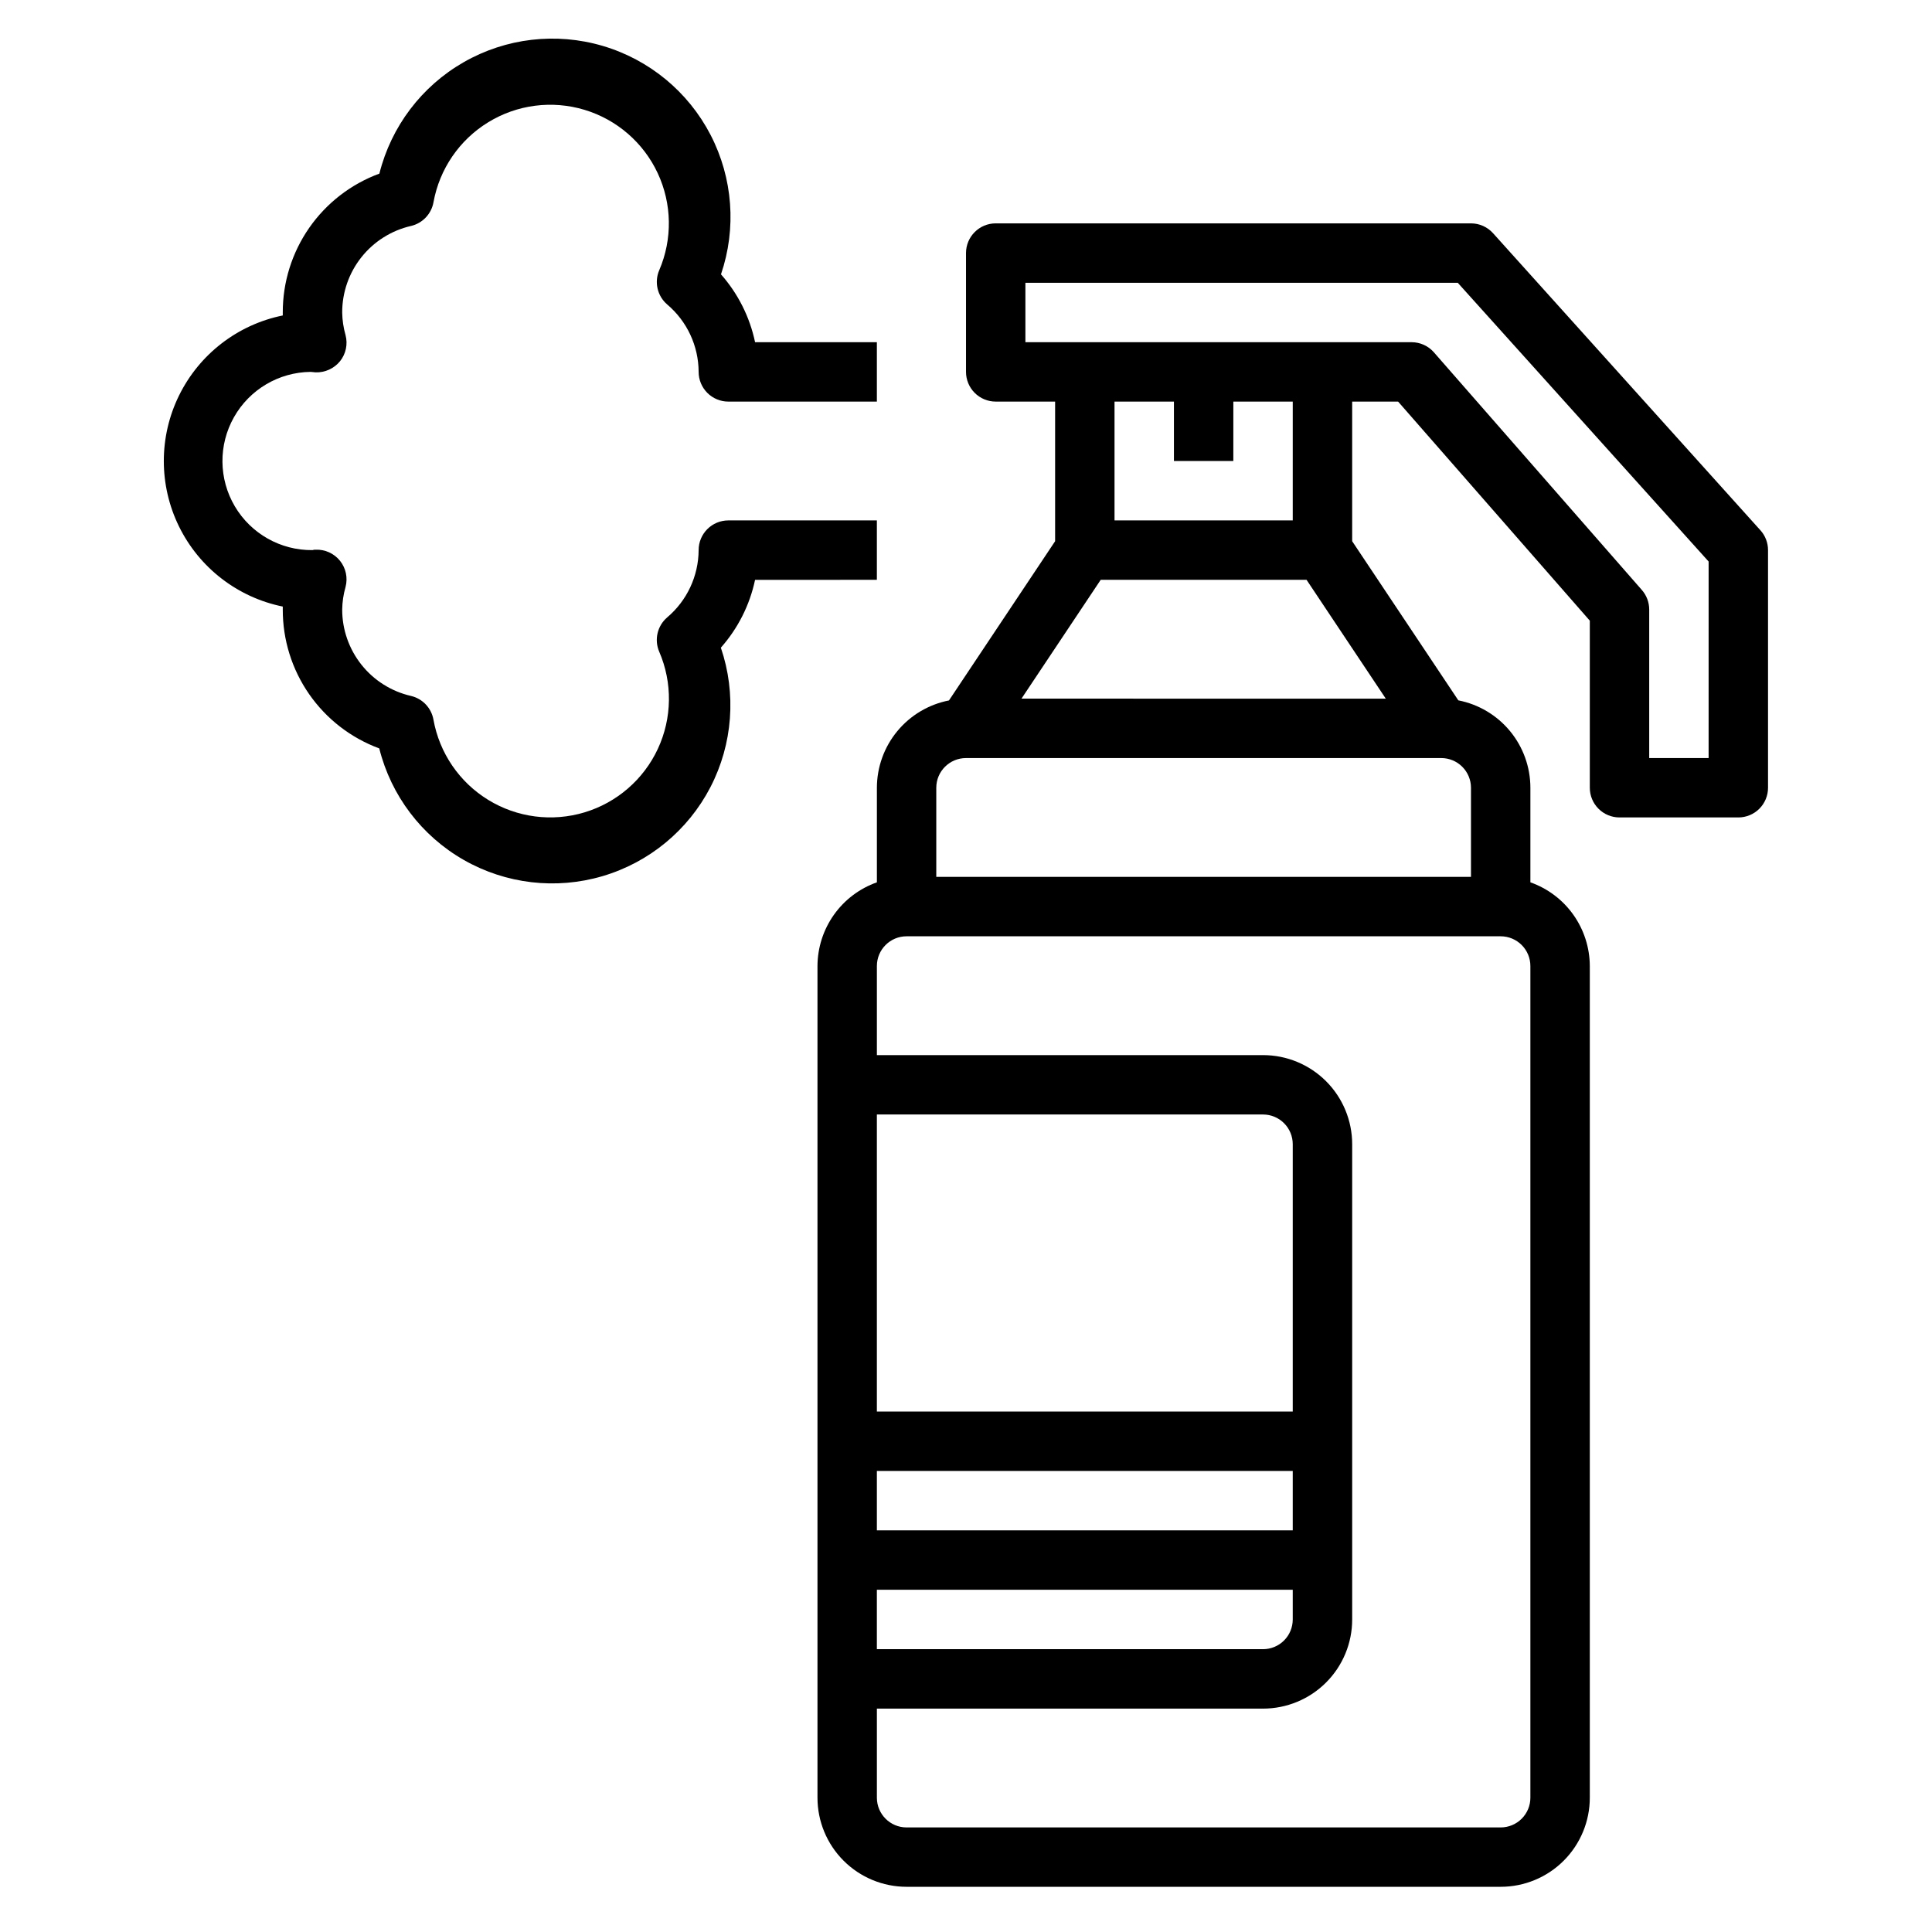<?xml version="1.0" encoding="UTF-8"?>
<!-- Uploaded to: ICON Repo, www.svgrepo.com, Generator: ICON Repo Mixer Tools -->
<svg fill="#000000" width="800px" height="800px" version="1.1" viewBox="144 144 512 512" xmlns="http://www.w3.org/2000/svg">
 <g>
  <path d="m610.52 284.52-70.848-78.719c-1.492-1.66-3.617-2.606-5.848-2.606h-125.95c-4.348 0-7.871 3.523-7.871 7.871v31.488c0 2.086 0.828 4.09 2.305 5.566 1.477 1.477 3.477 2.305 5.566 2.305h15.742v37l-28.133 42.203v-0.004c-5.371 1.047-10.211 3.93-13.695 8.148s-5.391 9.516-5.402 14.988v25.066c-4.59 1.621-8.562 4.621-11.383 8.59-2.816 3.969-4.34 8.711-4.363 13.578v220.41c0 6.266 2.488 12.27 6.918 16.699 4.43 4.43 10.438 6.918 16.699 6.918h157.44c6.262 0 12.27-2.488 16.699-6.918 4.43-4.43 6.918-10.434 6.918-16.699v-220.41c-0.023-4.867-1.547-9.609-4.363-13.578-2.816-3.969-6.793-6.969-11.383-8.59v-25.066c-0.004-5.477-1.91-10.777-5.394-15.004-3.484-4.223-8.328-7.106-13.703-8.156l-28.133-42.176v-37h12.172l50.805 58.062v44.273c0 2.09 0.828 4.09 2.305 5.566 1.477 1.477 3.477 2.305 5.566 2.305h31.488c2.086 0 4.09-0.828 5.566-2.305 1.477-1.477 2.305-3.477 2.305-5.566v-62.977c0-1.945-0.723-3.82-2.023-5.266zm-120.27 13.141 20.996 31.488-96.543-0.004 20.996-31.488zm-3.66 251.9h-110.21v-15.742h110.21zm0 15.742v7.875c0 2.086-0.828 4.09-2.305 5.566-1.477 1.477-3.481 2.305-5.566 2.305h-102.34v-15.742zm0-47.23h-110.21v-78.719h102.34c2.086 0 4.09 0.828 5.566 2.305 1.477 1.477 2.305 3.481 2.305 5.566zm62.977 102.34c0 2.09-0.828 4.09-2.305 5.566-1.477 1.477-3.481 2.309-5.566 2.309h-157.44c-4.348 0-7.871-3.527-7.871-7.875v-23.613h102.34c6.262 0 12.27-2.488 16.699-6.918 4.43-4.43 6.918-10.438 6.918-16.699v-125.95c0-6.262-2.488-12.27-6.918-16.699-4.43-4.43-10.438-6.918-16.699-6.918h-102.34v-23.613c0-4.348 3.523-7.875 7.871-7.875h157.44c2.086 0 4.09 0.832 5.566 2.309 1.477 1.477 2.305 3.477 2.305 5.566zm-15.742-244.03h-141.7v-23.617c0-4.348 3.527-7.871 7.875-7.871h125.95c2.09 0 4.09 0.828 5.566 2.305 1.477 1.477 2.309 3.481 2.309 5.566zm-47.234-94.465h-47.23v-31.488h15.742v15.742h15.742l0.004-15.742h15.742zm110.21 62.977h-15.742v-39.359c0-1.91-0.695-3.754-1.953-5.188l-55.105-62.977h0.004c-1.496-1.707-3.652-2.684-5.922-2.684h-102.34v-15.746h114.58l66.48 73.871z"/>
  <path d="m376.38 297.66v-15.746h-39.359c-4.348 0-7.875 3.523-7.875 7.871-0.039 6.879-3.09 13.398-8.344 17.84-2.609 2.242-3.461 5.922-2.102 9.082 3.555 8.234 3.426 17.598-0.355 25.73-3.785 8.133-10.859 14.262-19.445 16.848-8.59 2.586-17.875 1.383-25.52-3.309-7.644-4.688-12.922-12.422-14.508-21.25-0.547-3.102-2.891-5.578-5.957-6.297-5.184-1.191-9.809-4.102-13.117-8.262-3.312-4.16-5.117-9.32-5.113-14.637 0.031-2.023 0.332-4.031 0.887-5.977 0.641-2.414 0.094-4.992-1.469-6.941-1.562-1.945-3.961-3.039-6.457-2.938-0.281-0.016-0.566 0.02-0.836 0.109-8.438 0.09-16.277-4.332-20.574-11.594-4.293-7.266-4.387-16.266-0.242-23.617 4.144-7.352 11.895-11.934 20.328-12.02 0.27 0 1.055 0.117 1.324 0.125 2.492 0.074 4.875-1.012 6.453-2.938 1.566-1.949 2.113-4.523 1.473-6.941-0.555-1.949-0.855-3.965-0.887-5.992-0.008-5.32 1.789-10.492 5.106-14.656 3.312-4.168 7.945-7.082 13.133-8.273 3.066-0.719 5.41-3.195 5.957-6.297 1.602-8.812 6.883-16.523 14.523-21.195 7.637-4.676 16.906-5.871 25.48-3.289 8.574 2.582 15.641 8.699 19.426 16.812 3.785 8.117 3.93 17.461 0.398 25.691-1.359 3.16-0.508 6.84 2.102 9.082 5.262 4.449 8.309 10.98 8.336 17.871 0 2.086 0.832 4.09 2.309 5.566 1.477 1.477 3.477 2.305 5.566 2.305h39.359v-15.742h-32.277c-1.406-6.676-4.519-12.871-9.035-17.98 4.152-12.18 3.152-25.527-2.762-36.957-5.918-11.43-16.242-19.945-28.586-23.586-12.344-3.641-25.637-2.086-36.809 4.305-11.172 6.387-19.25 17.059-22.371 29.543-7.527 2.769-14.016 7.789-18.598 14.371-4.578 6.582-7.023 14.414-7.004 22.43v0.789c-11.957 2.426-22.109 10.262-27.492 21.211-5.379 10.949-5.379 23.773 0 34.723 5.383 10.949 15.535 18.785 27.492 21.211v0.789c-0.02 8.016 2.418 15.844 6.992 22.426 4.574 6.582 11.059 11.598 18.578 14.375 3.121 12.484 11.199 23.156 22.371 29.543 11.172 6.391 24.465 7.945 36.809 4.305s22.668-12.156 28.586-23.586c5.914-11.426 6.914-24.773 2.762-36.957 4.527-5.106 7.652-11.301 9.066-17.977z"/>
 </g>
</svg>